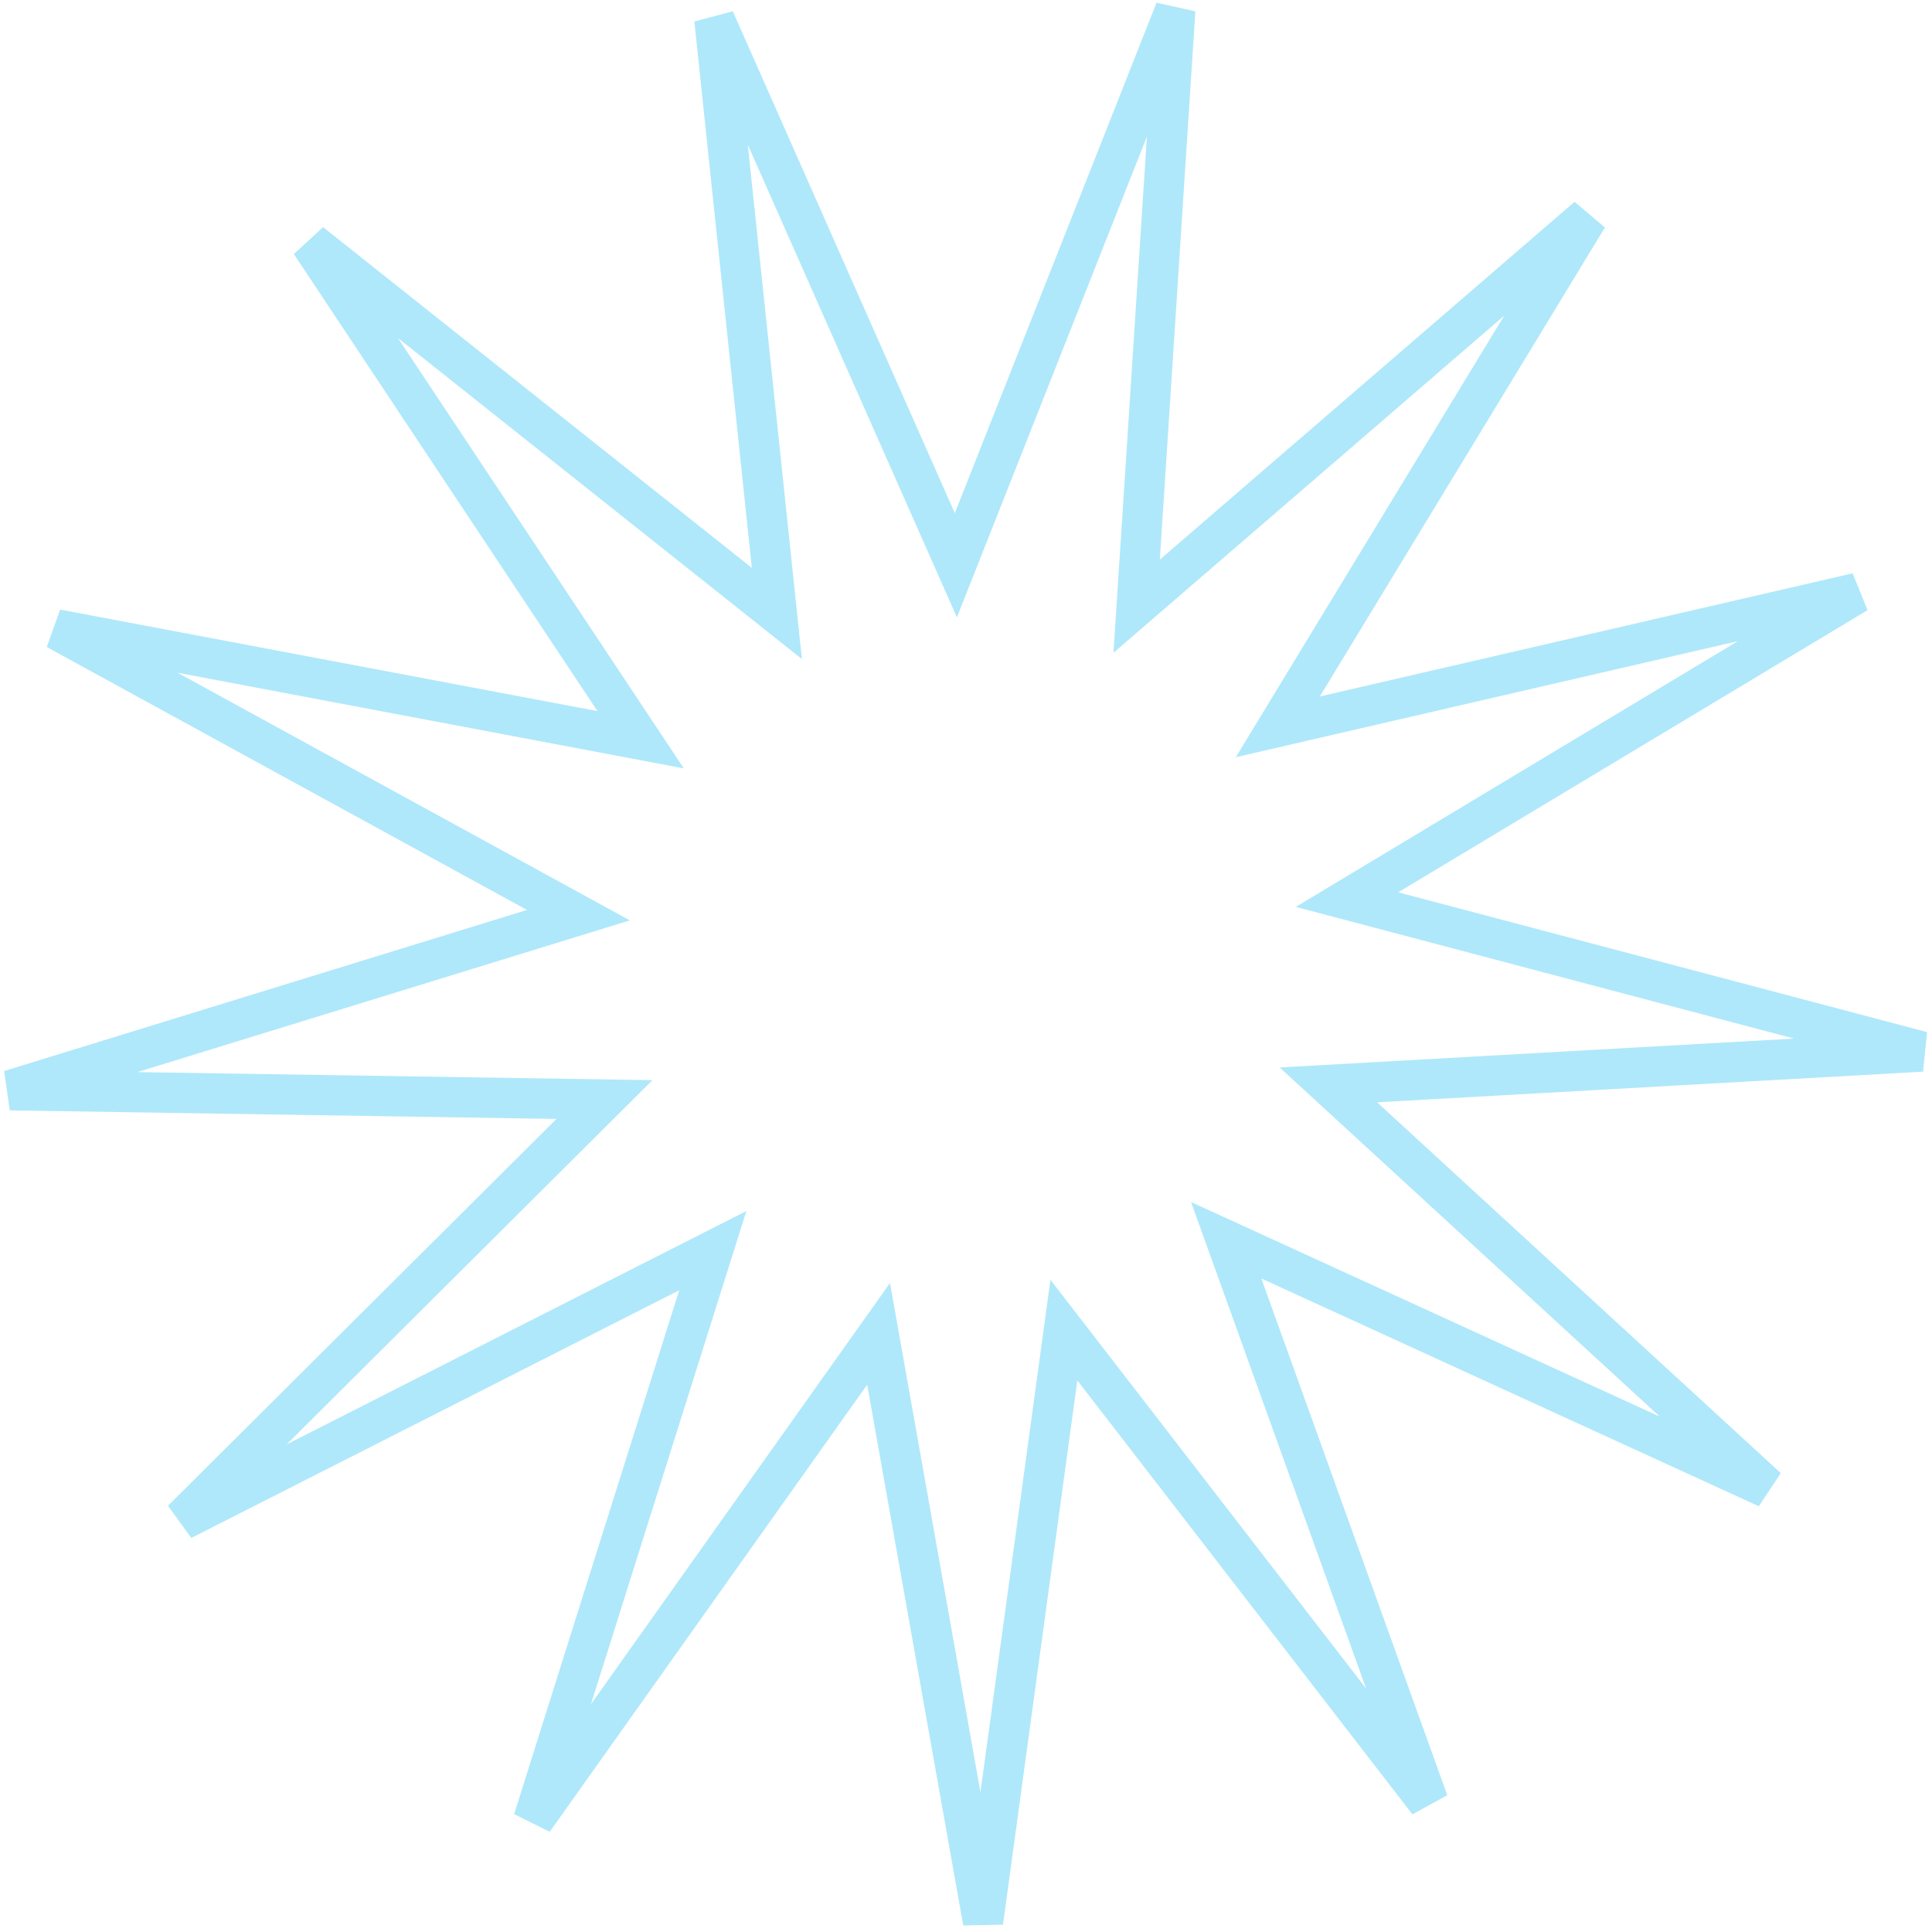 <svg width="192" height="192" viewBox="0 0 192 192" fill="none" xmlns="http://www.w3.org/2000/svg">
<path d="M70.994 1.927L94.993 56.176L116.798 1L112.96 60.242L157.784 21.569L126.988 72.233L184.563 58.923L133.864 89.402L191 104.503L132.013 107.815L175.62 147.869L121.858 123.255L141.947 179.085L105.727 132.183L97.695 191L87.313 132.556L53.001 180.885L70.837 124.287L18.105 151.057L60.072 109.271L1 108.349L57.484 90.948L5.605 62.545L63.667 73.515L30.866 24.138L77.204 60.966L70.994 1.927Z" stroke="#AFE8FA" stroke-width="4"/>
</svg>
